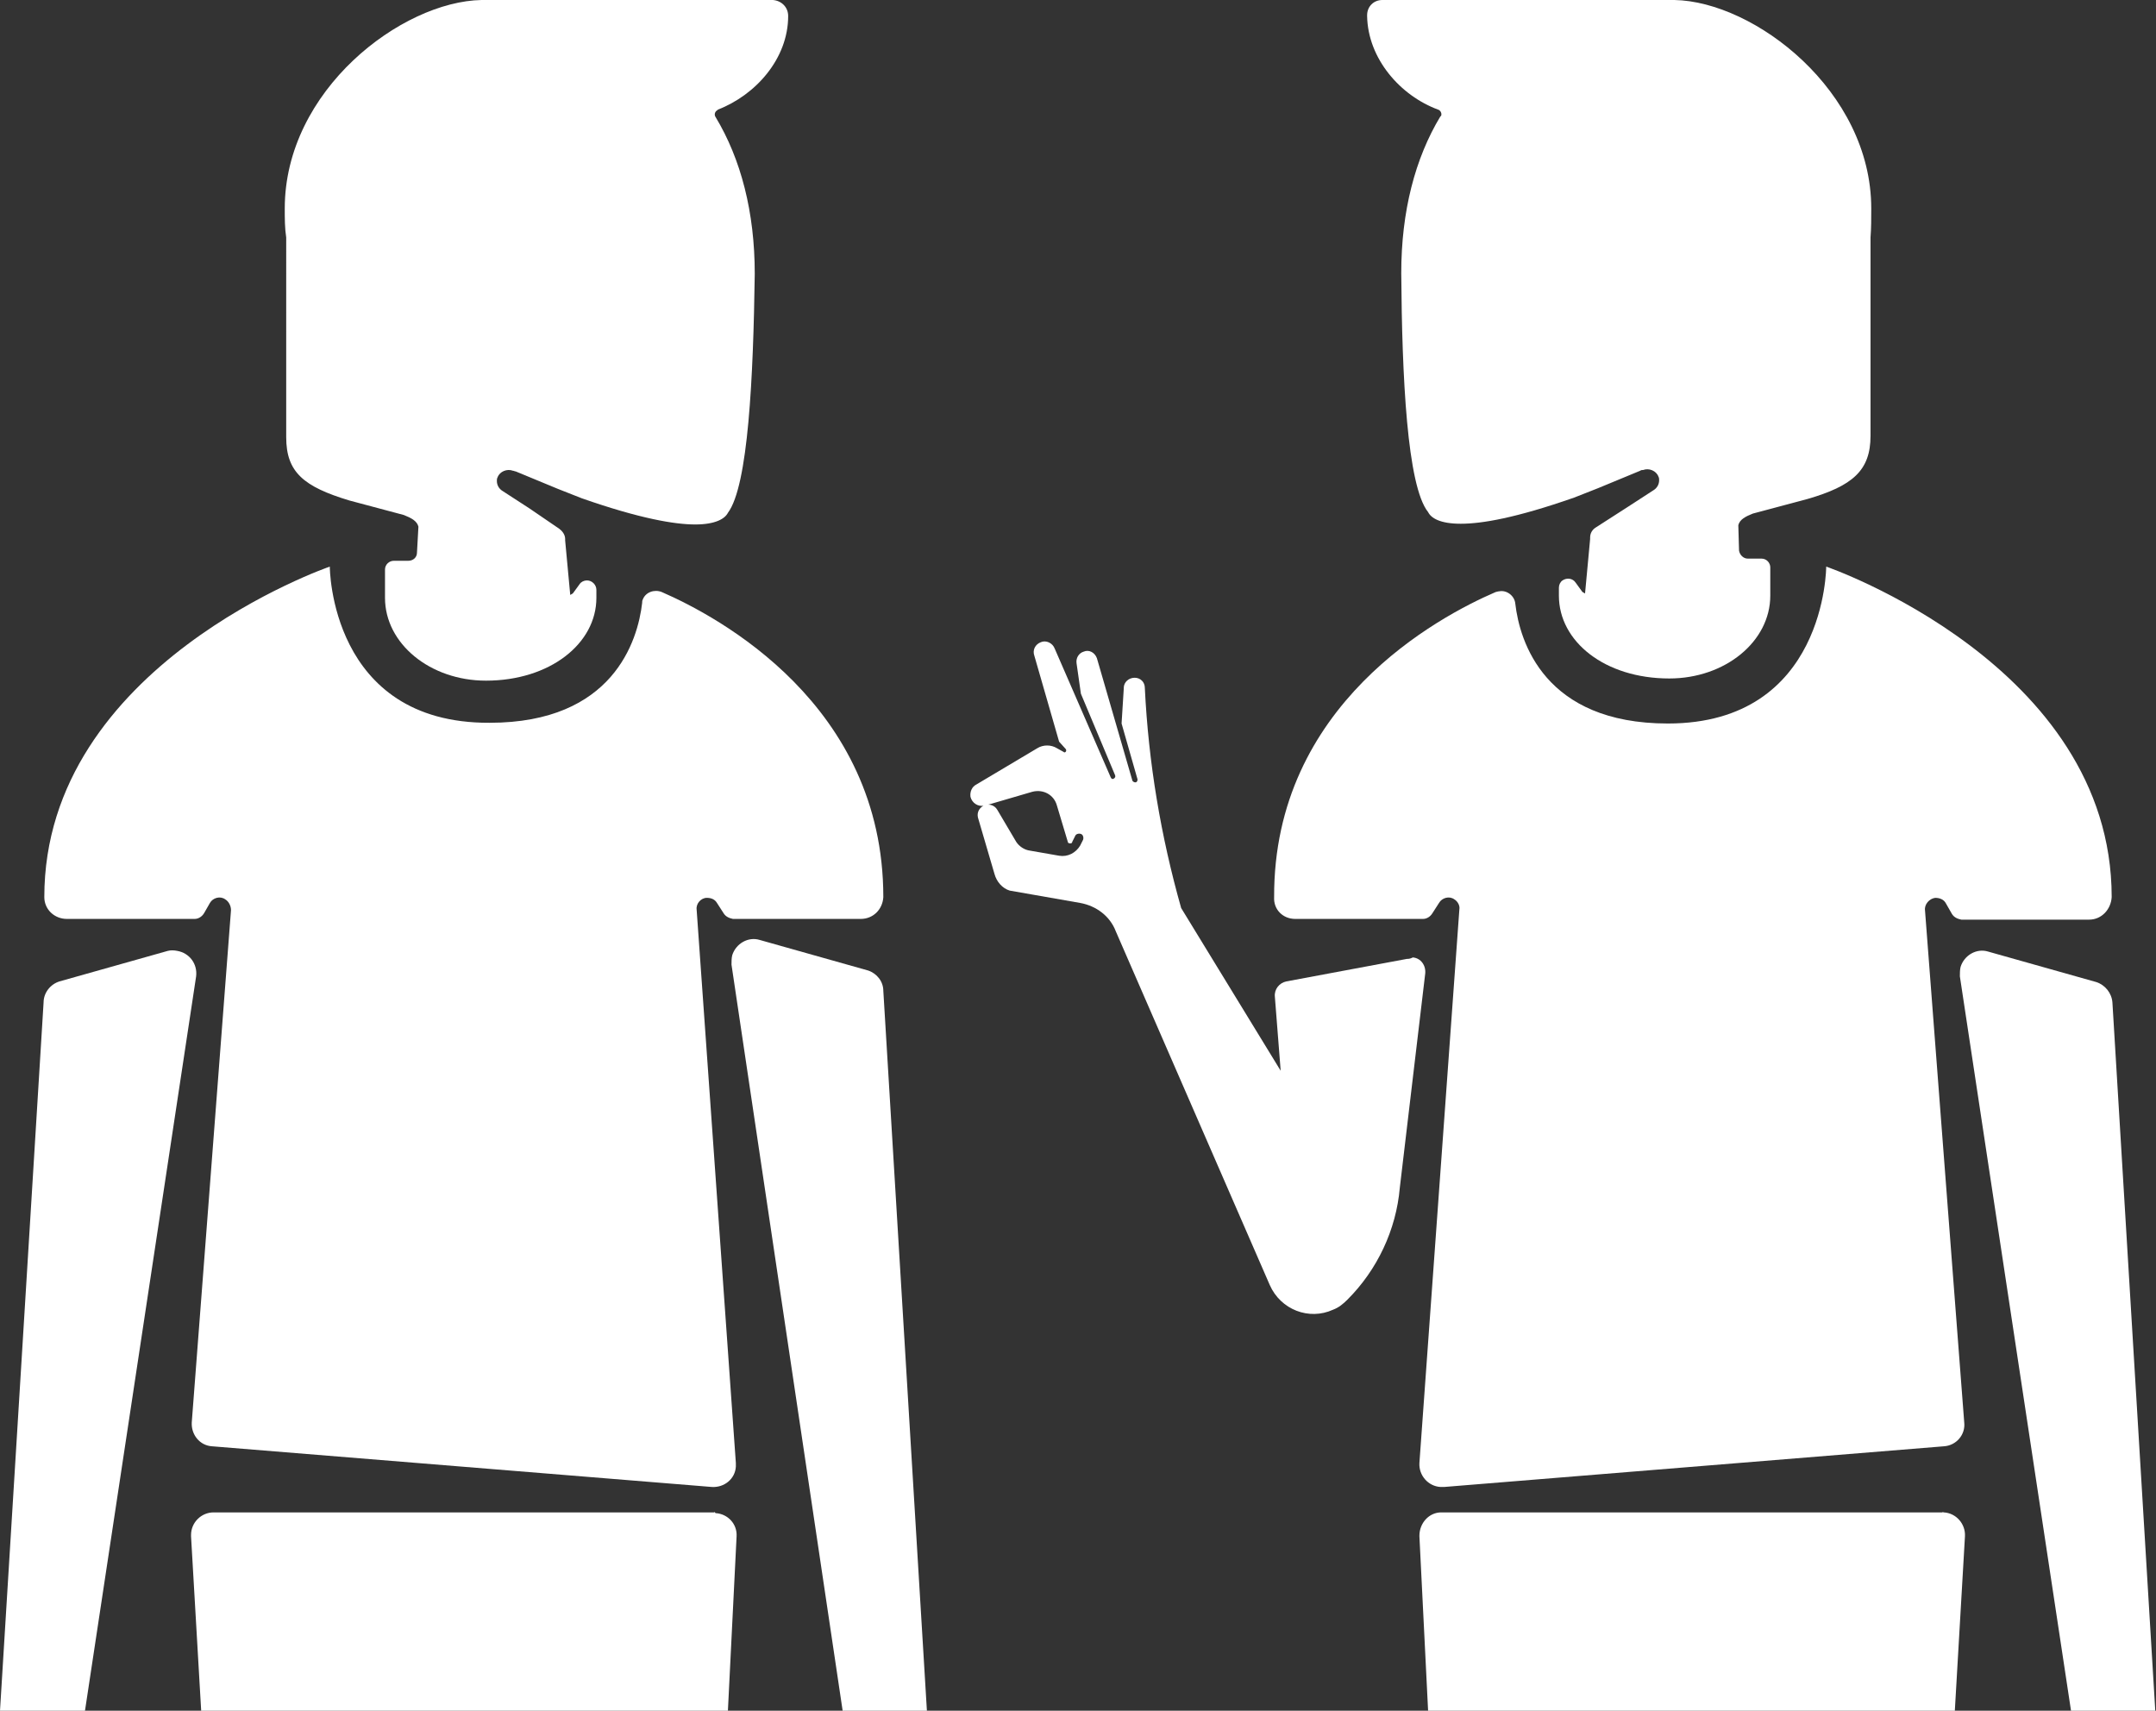 <svg enable-background="new 0 0 296.8 235.5" viewBox="0 0 296.8 235.5" xmlns="http://www.w3.org/2000/svg"><rect x="0" y="0" width="296.8" height="235.5" fill="#333333" stroke="none"/><g fill="#fff"><path d="m 9.2 126.5 h 17.6 c .5 0 1 -.3 1.3 -.8 l .8 -1.4 c .4 -.7 1.4 -1 2.1 -.5 .5 .3 .8 .9 .8 1.5 l -5.4 70.5 c -.1 1.7 1.1 3.2 2.8 3.3 l 68.8 5.6 c 1.7 .1 3.2 -1.1 3.3 -2.8 0 -.2 0 -.3 0 -.5 l -5.4 -76.2 c -.1 -.8 .6 -1.6 1.4 -1.6 .6 0 1.1 .2 1.4 .7 l .9 1.4 c .3 .5 .8 .7 1.3 .8 h 17.6 c 1.7 0 3 -1.3 3.1 -3 0 -26.5 -22.7 -38.6 -30.5 -42 -1 -.4 -2.2 0 -2.6 1 -.1 .2 -.1 .3 -.1 .5 -.6 5.2 -4 16.5 -21 16.5 -22 .1 -22 -21.5 -22 -21.5 s -39.3 13.5 -39.3 45.5 c 0 1.7 1.4 3 3.1 3 z"/><path d="m 39.4 60.2 c 0 4.8 2.4 6.8 8.7 8.7 l 7.5 2 c 1 .4 1.8 .8 2 1.6 l -.2 3.6 c 0 .6 -.5 1.1 -1.2 1.1 h -2 c -.6 0 -1.2 .5 -1.2 1.2 v 3.9 c 0 6.3 6.2 11.4 13.9 11.4 8.8 0 15.2 -5.1 15.2 -11.4 v -1.1 c 0 -.7 -.6 -1.3 -1.3 -1.3 -.4 0 -.8 .2 -1 .5 l -.8 1.1 c -.1 .2 -.3 .3 -.5 .4 l -.7 -7.5 v -.1 -.1 c 0 -.6 -.4 -1.1 -.8 -1.4 l -4.1 -2.8 -3.7 -2.4 c -.5 -.3 -.8 -.8 -.8 -1.4 0 -.2 0 -.3 .1 -.5 .3 -.8 1.3 -1.2 2.1 -.9 .1 0 .3 .1 .4 .1 l 5.8 2.4 3.3 1.3 c 8 2.8 12.8 3.6 15.6 3.6 s 4.1 -.8 4.5 -1.6 c 2.8 -3.7 3.5 -18.7 3.7 -32.9 0 -8.5 -1.9 -15.8 -5.4 -21.6 -.2 -.3 -.1 -.7 .2 -.9 0 0 .1 0 .1 -.1 5.2 -2 9.7 -7 9.7 -12.9 v 0 c 0 -1.2 -.9 -2.1 -2.1 -2.2 0 0 0 0 -.1 0 h -38.3 c -.6 0 -1.1 0 -1.7 0 -11 .2 -27.1 12.4 -27.1 28.7 0 1.4 0 2.7 .2 4 z"/><path d="m 193.7 132 l -16.6 3.1 c -1 .2 -1.7 1.1 -1.6 2.1 l .8 10.2 -13.7 -22.4 c -2.8 -9.9 -4.5 -20 -5 -30.3 0 -.8 -.6 -1.4 -1.4 -1.4 s -1.5 .6 -1.5 1.4 v .1 l -.3 4.8 2.2 7.7 c 0 .2 -.1 .4 -.3 .4 s -.3 -.1 -.4 -.2 l -4.9 -16.9 c -.3 -.8 -1.1 -1.2 -1.8 -.9 -.7 .2 -1.1 .9 -1 1.6 l .6 4.2 4.7 11.2 c .1 .2 0 .4 -.2 .5 -.2 .1 -.3 0 -.4 -.2 l -7.7 -17.7 c -.3 -.8 -1.2 -1.2 -1.9 -.9 -.8 .3 -1.2 1.1 -.9 1.9 l 3.4 11.8 .9 1 c .1 .1 .1 .3 0 .4 s -.2 .1 -.3 0 l -.9 -.5 c -.8 -.5 -1.9 -.5 -2.7 0 l -8.4 5 c -.6 .3 -.9 1 -.8 1.7 .2 .8 1 1.4 1.9 1.2 h .1 l 6.5 -1.9 c 1.5 -.4 3 .4 3.4 1.9 l 1.5 5 c 0 .1 .1 .2 .3 .2 .1 0 .3 0 .3 -.2 l .4 -.8 c .1 -.3 .5 -.4 .8 -.3 s .4 .5 .3 .8 l -.4 .8 c -.6 1 -1.7 1.6 -2.9 1.4 l -4 -.7 c -.8 -.1 -1.5 -.6 -1.9 -1.2 l -2.6 -4.4 c -.4 -.7 -1.2 -.9 -1.9 -.6 -.7 .4 -1 1.1 -.7 1.9 l 2.2 7.5 c .3 1.1 1.1 2 2.1 2.3 l 9.7 1.7 c 2.2 .4 4.1 1.8 4.9 3.9 l 21.2 48.7 c 1.5 3.4 5.4 4.9 8.7 3.4 .8 -.3 1.4 -.8 2 -1.4 4.1 -4.1 6.7 -9.6 7.2 -15.4 l 3.5 -29.5 c .1 -1.1 -.6 -2.1 -1.7 -2.2 -.4 .2 -.6 .2 -.8 .2 z"/><path d="m 178.3 126.5 h 17.6 c .5 0 1 -.3 1.3 -.8 l .9 -1.4 c .4 -.7 1.4 -1 2.1 -.5 .5 .3 .8 .9 .7 1.4 l -5.5 76.2 c -.1 1.7 1.2 3.2 2.9 3.3 h .5 l 68.8 -5.6 c 1.7 -.1 3 -1.6 2.8 -3.3 l -5.4 -70.5 c -.1 -.8 .6 -1.6 1.4 -1.7 .6 0 1.2 .2 1.5 .8 l .8 1.4 c .3 .5 .8 .7 1.3 .8 h 17.6 c 1.7 0 3 -1.4 3.1 -3.1 0 -32 -39.3 -45.5 -39.3 -45.5 s 0 21.6 -21.8 21.6 c -17 0 -20.4 -11.3 -21 -16.5 -.1 -1.1 -1.2 -1.9 -2.2 -1.7 -.2 0 -.4 .1 -.5 .1 -7.9 3.4 -30.6 15.5 -30.5 42 -.1 1.7 1.2 3 2.9 3 z"/><path d="m 198 15.1 c .3 .1 .5 .5 .4 .8 0 0 0 .1 -.1 .1 -3.5 5.8 -5.4 13.1 -5.4 21.6 .1 14.2 .8 29.3 3.7 32.9 .4 .8 1.6 1.6 4.5 1.6 s 7.6 -.8 15.6 -3.6 l 3.3 -1.3 5.8 -2.4 c .1 -.1 .3 -.1 .4 -.1 .8 -.3 1.8 .1 2.1 .9 .1 .2 .1 .3 .1 .5 0 .6 -.3 1.1 -.8 1.4 l -3.7 2.4 -4.2 2.7 c -.5 .3 -.8 .8 -.8 1.4 v .1 .1 l -.7 7.5 c -.2 -.1 -.4 -.2 -.5 -.4 l -.8 -1.1 c -.4 -.6 -1.2 -.7 -1.8 -.3 -.3 .2 -.5 .6 -.5 1 v 1.1 c 0 6.3 6.3 11.4 15.2 11.4 7.7 0 13.9 -5.1 13.9 -11.4 v -3.9 c 0 -.6 -.5 -1.2 -1.2 -1.2 h -1.9 c -.6 0 -1.1 -.5 -1.2 -1.1 l -.1 -3.5 c .2 -.8 1 -1.2 2 -1.6 l 7.5 -2 c 6.2 -1.8 8.7 -3.9 8.7 -8.7 v -27.3 c .1 -1.3 .1 -2.6 .1 -4 0 -16.2 -16.1 -28.5 -27.1 -28.7 -.6 0 -1.1 0 -1.7 0 h -38.5 c -1.2 0 -2.1 .9 -2.1 2.1 v .1 c .1 5.9 4.6 11 9.8 12.9 z"/><path d="m 290.8 138 c -.1 -1.3 -1 -2.4 -2.2 -2.8 l -14.9 -4.2 c -1.6 -.5 -3.3 .5 -3.8 2.1 -.1 .4 -.1 .9 -.1 1.3 l 15.3 101.1 h 11.6 z"/><path d="m 267.4 208.2 h -69 c -1.7 0 -3 1.5 -3 3.2 v .1 l 1.2 24.1 h 72.5 l 1.4 -24.1 c .1 -1.7 -1.2 -3.2 -2.9 -3.3 -.1 0 -.2 -.1 -.2 0 z"/><path d="m 98.3 208.2 h -68.9 c -1.7 0 -3.1 1.4 -3.1 3.1 v .2 l 1.4 24.1 h 72.5 l 1.2 -24.1 c .1 -1.7 -1.2 -3.1 -2.9 -3.2 -.1 -.1 -.1 -.2 -.2 -.1 z"/><path d="m 119.5 133.6 l -14.9 -4.2 c -1.6 -.5 -3.3 .5 -3.8 2.1 -.1 .4 -.1 .9 -.1 1.3 l 15.3 102.7 h 11.6 l -6 -99.1 c 0 -1.3 -.9 -2.4 -2.1 -2.8 z"/><path d="m 23.1 130.9 l -14.9 4.2 c -1.3 .4 -2.2 1.6 -2.2 2.9 l -6 97.5 h 11.7 l 15.3 -101.1 c .2 -1.7 -.9 -3.2 -2.6 -3.5 -.5 -.1 -.9 -.1 -1.3 0 z"/></g></svg>